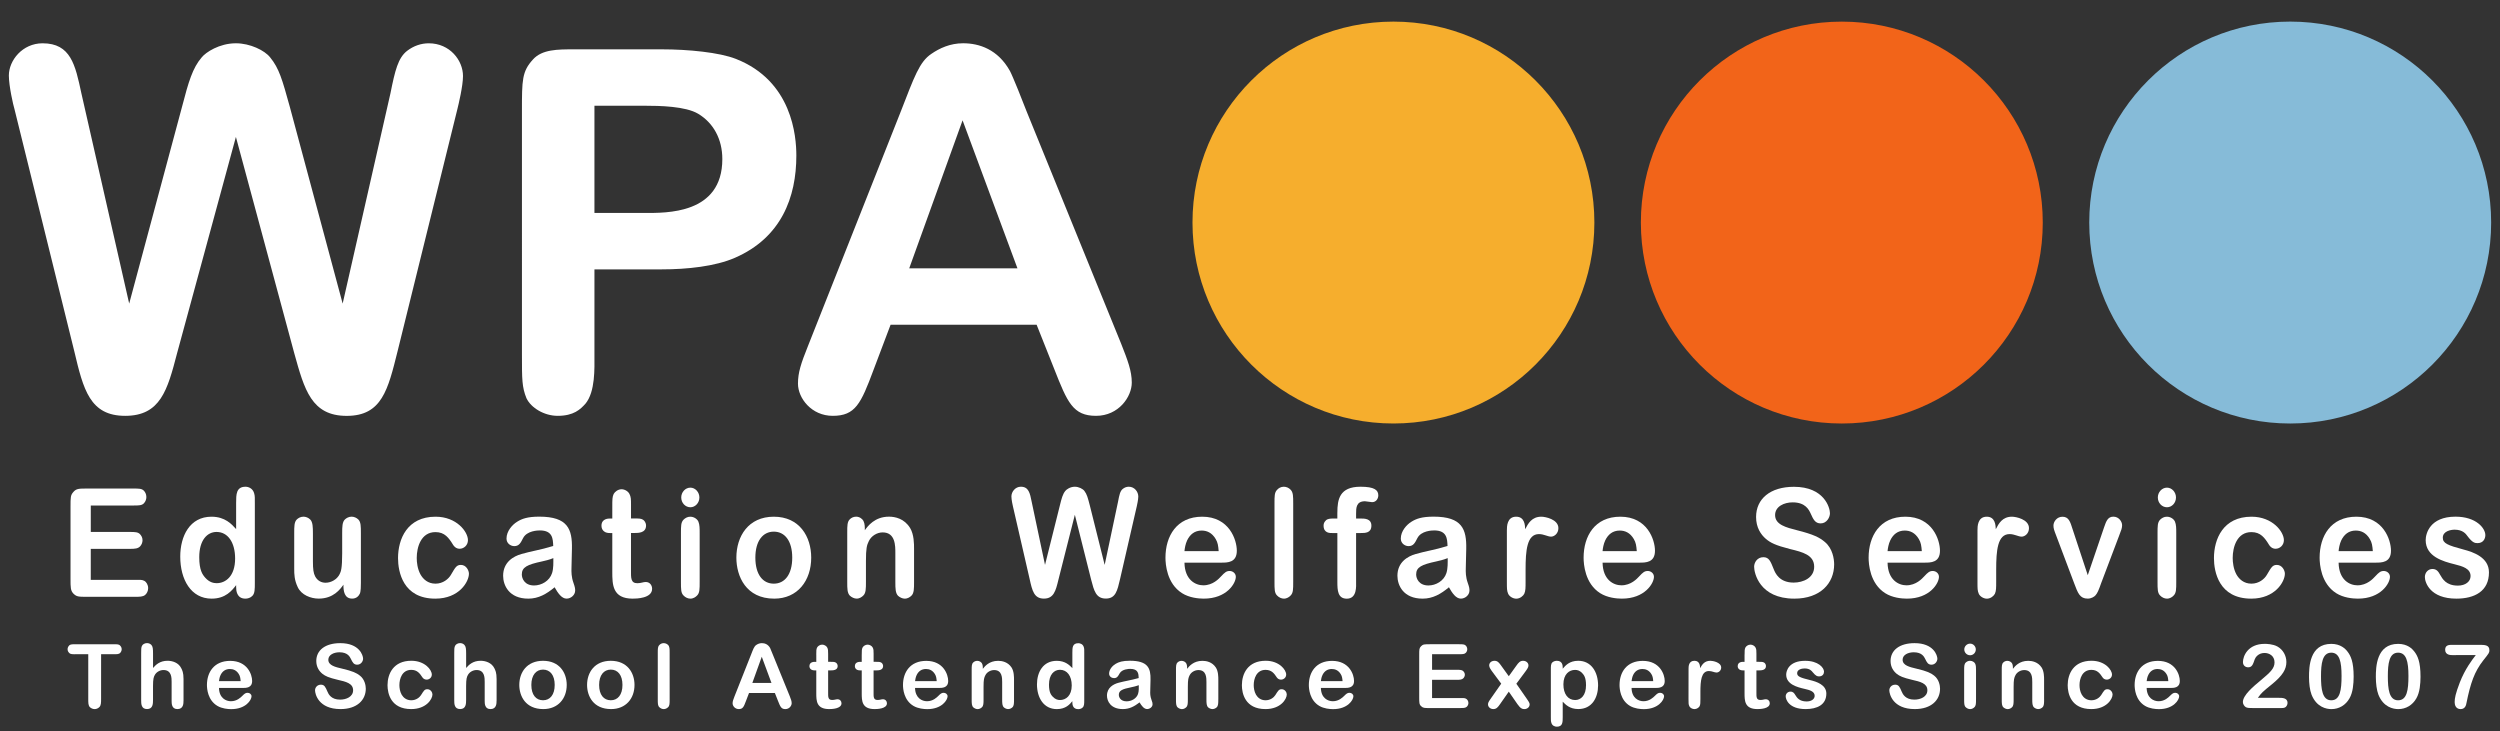 <?xml version="1.0" encoding="utf-8"?>
<!-- Generator: Adobe Illustrator 16.0.0, SVG Export Plug-In . SVG Version: 6.00 Build 0)  -->
<!DOCTYPE svg PUBLIC "-//W3C//DTD SVG 1.1//EN" "http://www.w3.org/Graphics/SVG/1.1/DTD/svg11.dtd">
<svg version="1.1" id="Layer_1" xmlns="http://www.w3.org/2000/svg" xmlns:xlink="http://www.w3.org/1999/xlink" x="0px" y="0px"
	 width="188px" height="55px" viewBox="0 0 188 55" enable-background="new 0 0 188 55" xml:space="preserve">
<rect x="0" y="0" width="188" height="55" fill="#333333" stroke="none"/>
<g>
	<g>
		<path fill="#FFFFFF" d="M6.827,40.002h2.93c0.413,0,0.625,0.012,0.773,0.171c0.084,0.091,0.189,0.238,0.189,0.455
			c0,0.17-0.073,0.341-0.18,0.455c-0.158,0.169-0.381,0.192-0.783,0.192h-2.93v2.33h3.312c0.37,0,0.519-0.022,0.698,0.067
			c0.169,0.079,0.306,0.308,0.306,0.558c0,0.218-0.105,0.41-0.232,0.513c-0.168,0.137-0.413,0.137-0.771,0.137H6.584
			c-0.688,0-0.814,0-1.06-0.237c-0.221-0.229-0.221-0.455-0.221-1.138v-5.379c0-0.751,0-0.888,0.221-1.137
			c0.223-0.251,0.413-0.251,1.06-0.251h3.438c0.435,0,0.646,0,0.804,0.171c0.075,0.08,0.181,0.237,0.181,0.466
			c0,0.171-0.063,0.342-0.181,0.467c-0.158,0.172-0.38,0.172-0.804,0.172H6.827V40.002z"/>
		<path fill="#FFFFFF" d="M17.756,44.005c-0.308,0.397-0.783,1.013-1.842,1.013c-1.556,0-2.359-1.443-2.359-3.162
			c0-1.535,0.71-3,2.349-3c1.026,0,1.523,0.567,1.853,0.933v-1.97c0-0.635,0-1.217,0.709-1.217c0.211,0,0.538,0.114,0.645,0.49
			c0.063,0.215,0.053,0.352,0.053,0.772v5.97c0,0.467,0,0.796-0.19,0.979c-0.138,0.146-0.35,0.205-0.518,0.205
			c-0.667,0-0.698-0.627-0.698-0.865v-0.146L17.756,44.005L17.756,44.005z M17.681,42.003c0-1.217-0.55-2.001-1.396-2.001
			c-0.699,0-1.302,0.614-1.302,1.898c0,0.979,0.243,1.308,0.455,1.548c0.307,0.341,0.614,0.407,0.856,0.407
			C16.973,43.855,17.681,43.322,17.681,42.003z"/>
		<path fill="#FFFFFF" d="M22.125,40.104c0-0.512,0-0.842,0.19-1.035c0.105-0.102,0.275-0.215,0.508-0.215
			c0.18,0,0.37,0.078,0.508,0.215c0.19,0.193,0.201,0.559,0.201,1.068v2.082c0,0.58,0.042,0.887,0.168,1.125
			c0.17,0.318,0.455,0.477,0.783,0.477c0.435,0,0.868-0.26,1.058-0.646c0.096-0.194,0.191-0.409,0.191-1.558v-1.514
			c0-0.513,0.011-0.843,0.2-1.035c0.106-0.103,0.286-0.215,0.508-0.215c0.181,0,0.371,0.078,0.509,0.215
			c0.19,0.192,0.19,0.522,0.19,1.035v3.742c0,0.19,0,0.646-0.084,0.807c-0.086,0.171-0.255,0.363-0.572,0.363
			c-0.581,0-0.666-0.559-0.656-1.047c-0.243,0.342-0.751,1.047-1.862,1.047c-0.593,0-1.301-0.272-1.576-0.863
			c-0.253-0.534-0.264-0.955-0.264-1.387V40.104z"/>
		<path fill="#FFFFFF" d="M32.735,45.018c-2.434,0-2.803-2.022-2.803-3.048c0-1.433,0.687-3.114,2.823-3.114
			c1.587,0,2.435,1.137,2.435,1.763c0,0.387-0.308,0.647-0.625,0.647c-0.264,0-0.424-0.183-0.486-0.285
			c-0.328-0.535-0.635-0.967-1.333-0.967c-1.09,0-1.407,1.137-1.407,1.944c0,0.33,0.053,0.817,0.275,1.228
			c0.201,0.364,0.561,0.705,1.132,0.705c0.582,0,0.983-0.363,1.153-0.646c0.338-0.568,0.423-0.764,0.761-0.764
			c0.402,0,0.604,0.422,0.604,0.66C35.264,43.743,34.534,45.018,32.735,45.018z"/>
		<path fill="#FFFFFF" d="M39.729,45.018c-1.46,0-1.894-1.013-1.894-1.719c0-1.023,0.771-1.466,1.375-1.637
			c0.793-0.229,1.386-0.296,2.392-0.604c-0.021-0.545-0.042-1.17-1.006-1.17c-0.158,0-0.973,0.021-1.259,0.577
			c-0.18,0.354-0.297,0.604-0.666,0.604c-0.254,0-0.582-0.192-0.582-0.568c0-0.568,0.444-1.046,0.793-1.262
			c0.359-0.229,0.794-0.387,1.672-0.387c2.147,0,2.486,0.941,2.455,2.422l-0.033,1.42c-0.01,0.318-0.01,0.695,0.149,1.139
			c0.116,0.329,0.127,0.432,0.127,0.58c0,0.329-0.318,0.604-0.646,0.604c-0.371,0-0.656-0.422-0.899-0.854
			C41.104,44.664,40.5,45.018,39.729,45.018z M40.755,42.22c-1.111,0.238-1.514,0.433-1.514,0.979c0,0.308,0.212,0.828,0.921,0.828
			c0.561,0,1.164-0.34,1.354-0.932c0.116-0.354,0.095-0.82,0.095-1.125C41.315,42.094,40.966,42.174,40.755,42.22z"/>
		<path fill="#FFFFFF" d="M46.045,38.08c0-0.512,0-0.716,0.104-0.934c0.085-0.157,0.317-0.354,0.594-0.354
			c0.242,0,0.497,0.16,0.592,0.354c0.117,0.229,0.117,0.41,0.117,0.809v1.035h0.273c0.33,0,0.478,0,0.626,0.091
			c0.105,0.058,0.232,0.228,0.232,0.442c0,0.558-0.582,0.558-0.868,0.558h-0.264v2.798c0,0.557-0.031,0.979,0.476,0.979
			c0.286,0,0.434-0.092,0.635-0.092c0.308,0,0.477,0.25,0.477,0.512c0,0.719-1.175,0.74-1.461,0.74
			c-1.522,0-1.533-1.058-1.533-2.022v-2.912h-0.19c-0.614,0-0.624-0.478-0.624-0.546c0-0.559,0.55-0.545,0.655-0.545h0.159V38.08z"
			/>
		<path fill="#FFFFFF" d="M52.615,43.766c0,0.535,0,0.818-0.19,1.012c-0.106,0.115-0.286,0.24-0.508,0.24
			c-0.191,0-0.382-0.093-0.52-0.24c-0.19-0.191-0.19-0.477-0.19-1.012v-3.66c0-0.547,0-0.818,0.19-1.022
			c0.127-0.125,0.297-0.228,0.509-0.228c0.296,0,0.539,0.191,0.614,0.373c0.095,0.229,0.095,0.514,0.095,0.864V43.766z
			 M51.917,38.146c-0.382,0-0.688-0.328-0.688-0.736c0-0.398,0.306-0.739,0.688-0.739c0.369,0,0.677,0.341,0.677,0.739
			C52.594,37.818,52.286,38.146,51.917,38.146z"/>
		<path fill="#FFFFFF" d="M58.222,45.018c-2.127,0-2.847-1.684-2.847-3.082c0-1.604,0.899-3.08,2.815-3.08
			c1.935,0,2.813,1.5,2.813,3.08C61.004,43.663,59.978,45.018,58.222,45.018z M58.19,39.979c-0.826,0-1.387,0.705-1.387,1.955
			c0,1.273,0.561,1.957,1.387,1.957c0.824,0,1.386-0.692,1.386-1.957C59.576,40.673,59.015,39.979,58.19,39.979z"/>
		<path fill="#FFFFFF" d="M68.737,43.766c0,0.5,0,0.83-0.191,1.023c-0.105,0.104-0.275,0.229-0.508,0.229
			c-0.18,0-0.369-0.093-0.508-0.217c-0.19-0.205-0.2-0.523-0.2-1.035v-2.184c0-0.523,0.01-1.546-0.952-1.546
			c-0.434,0-0.857,0.272-1.038,0.647c-0.157,0.317-0.221,0.547-0.221,1.512v1.57c0,0.5,0,0.828-0.201,1.021
			c-0.105,0.104-0.275,0.229-0.497,0.229c-0.18,0-0.37-0.093-0.508-0.217c-0.201-0.205-0.201-0.523-0.201-1.033v-3.742
			c0-0.478,0-0.783,0.189-0.967c0.096-0.103,0.266-0.203,0.478-0.203c0.253,0,0.465,0.157,0.55,0.315
			c0.116,0.229,0.105,0.49,0.105,0.706c0.223-0.309,0.741-1.021,1.82-1.021c0.465,0,1.153,0.146,1.586,0.853
			c0.297,0.489,0.297,1.194,0.297,1.569V43.766z"/>
		<path fill="#FFFFFF" d="M79.591,43.605c-0.201,0.83-0.35,1.41-1.09,1.41c-0.739,0-0.877-0.593-1.068-1.455l-1.26-5.48
			c-0.02-0.066-0.115-0.512-0.115-0.75c0-0.341,0.285-0.729,0.708-0.729c0.593,0,0.688,0.488,0.815,1.125l1.004,4.754l1.111-4.446
			c0.138-0.568,0.223-0.876,0.413-1.114c0.084-0.113,0.37-0.318,0.72-0.318c0.296,0,0.604,0.16,0.719,0.318
			c0.19,0.25,0.254,0.501,0.413,1.114l1.111,4.446l1.005-4.754c0.096-0.513,0.158-0.797,0.349-0.955
			c0.138-0.113,0.296-0.17,0.455-0.17c0.444,0,0.719,0.388,0.719,0.737c0,0.229-0.095,0.647-0.115,0.739l-1.259,5.48
			c-0.202,0.862-0.328,1.455-1.068,1.455c-0.741,0-0.889-0.593-1.101-1.41l-1.228-4.891L79.591,43.605z"/>
		<path fill="#FFFFFF" d="M89.072,42.311c0.021,1.297,0.825,1.705,1.417,1.705c0.72,0,1.175-0.5,1.333-0.671
			c0.286-0.307,0.413-0.407,0.646-0.407c0.243,0,0.466,0.182,0.466,0.441c0,0.479-0.678,1.639-2.412,1.639
			c-0.392,0-1.09-0.067-1.63-0.41c-1.153-0.728-1.249-2.183-1.249-2.672c0-1.615,0.837-3.08,2.763-3.08
			c2.031,0,2.603,1.737,2.603,2.559c0,0.896-0.698,0.896-1.165,0.896H89.072z M91.643,41.445c-0.032-0.408-0.063-0.637-0.222-0.908
			c-0.286-0.49-0.678-0.639-1.059-0.639c-0.529,0-0.878,0.297-1.09,0.74c-0.127,0.271-0.18,0.592-0.2,0.807H91.643z"/>
		<path fill="#FFFFFF" d="M97.249,43.766c0,0.547,0,0.818-0.19,1.012c-0.104,0.115-0.285,0.24-0.508,0.24
			c-0.189,0-0.381-0.093-0.519-0.24c-0.19-0.191-0.19-0.477-0.19-1.012v-5.912c0-0.547,0-0.817,0.19-1.013
			c0.104-0.125,0.286-0.239,0.509-0.239c0.189,0,0.38,0.08,0.518,0.229c0.19,0.205,0.19,0.489,0.19,1.022V43.766z"/>
		<path fill="#FFFFFF" d="M100.57,38.547c0-0.988,0.16-1.945,1.736-1.945c1.057,0,1.342,0.252,1.342,0.648
			c0,0.229-0.147,0.512-0.465,0.512c-0.084,0-0.468-0.068-0.539-0.068c-0.666,0-0.666,0.515-0.666,0.936v0.363h0.357
			c0.266,0,0.793,0,0.793,0.533c0,0.558-0.466,0.558-0.793,0.558h-0.357v3.687c0,0.281,0.084,1.25-0.699,1.25
			c-0.678,0-0.709-0.625-0.709-1.25v-3.687h-0.391c-0.127,0-0.646,0.035-0.646-0.558c0-0.146,0.043-0.262,0.17-0.387
			c0.105-0.125,0.338-0.146,0.539-0.146h0.326v-0.444L100.57,38.547L100.57,38.547z"/>
		<path fill="#FFFFFF" d="M106.982,45.018c-1.461,0-1.896-1.013-1.896-1.719c0-1.023,0.771-1.466,1.375-1.637
			c0.793-0.229,1.388-0.296,2.392-0.604c-0.021-0.545-0.041-1.17-1.004-1.17c-0.16,0-0.975,0.021-1.261,0.577
			c-0.181,0.354-0.297,0.604-0.666,0.604c-0.255,0-0.582-0.192-0.582-0.568c0-0.568,0.443-1.046,0.793-1.262
			c0.359-0.229,0.793-0.387,1.673-0.387c2.146,0,2.485,0.941,2.455,2.422l-0.033,1.42c-0.011,0.318-0.011,0.695,0.147,1.139
			c0.117,0.329,0.128,0.432,0.128,0.58c0,0.329-0.316,0.604-0.646,0.604c-0.371,0-0.655-0.422-0.897-0.854
			C108.357,44.664,107.755,45.018,106.982,45.018z M108.008,42.22c-1.109,0.238-1.513,0.433-1.513,0.979
			c0,0.308,0.212,0.828,0.921,0.828c0.561,0,1.164-0.34,1.354-0.932c0.115-0.354,0.097-0.82,0.097-1.125
			C108.568,42.094,108.221,42.174,108.008,42.22z"/>
		<path fill="#FFFFFF" d="M113.318,39.877c0-0.271,0-1.021,0.699-1.021c0.644,0,0.666,0.658,0.676,0.941
			c0.224-0.432,0.498-0.941,1.217-0.941c0.285,0,1.281,0.191,1.281,0.862c0,0.409-0.317,0.638-0.551,0.638
			c-0.254,0-0.541-0.192-0.91-0.192c-0.91,0-1.006,1.251-1.006,2.672v0.875c0,0.49,0,0.717-0.096,0.935
			c-0.074,0.158-0.316,0.375-0.604,0.375c-0.254,0-0.527-0.172-0.612-0.375c-0.095-0.218-0.095-0.388-0.095-0.875V39.877
			L113.318,39.877z"/>
		<path fill="#FFFFFF" d="M120.514,42.311c0.021,1.297,0.825,1.705,1.418,1.705c0.721,0,1.176-0.5,1.334-0.671
			c0.285-0.307,0.411-0.407,0.646-0.407c0.242,0,0.465,0.182,0.465,0.441c0,0.479-0.677,1.639-2.412,1.639
			c-0.392,0-1.09-0.067-1.631-0.41c-1.15-0.728-1.247-2.183-1.247-2.672c0-1.615,0.836-3.08,2.763-3.08
			c2.03,0,2.604,1.737,2.604,2.559c0,0.896-0.699,0.896-1.164,0.896H120.514z M123.085,41.445c-0.032-0.408-0.063-0.637-0.222-0.908
			c-0.286-0.49-0.678-0.639-1.059-0.639c-0.529,0-0.881,0.297-1.091,0.74c-0.128,0.271-0.181,0.592-0.2,0.807H123.085z"/>
		<path fill="#FFFFFF" d="M134.934,45.018c-2.623,0-3.024-1.934-3.024-2.398c0-0.329,0.241-0.719,0.696-0.719
			c0.424,0,0.541,0.31,0.772,0.889c0.127,0.33,0.444,1.021,1.502,1.021c0.729,0,1.546-0.36,1.546-1.191
			c0-0.887-0.867-1.104-1.81-1.331c-1.111-0.283-1.481-0.478-1.819-0.763c-0.382-0.327-0.74-0.854-0.74-1.647
			c0-1.362,1.06-2.272,2.846-2.272c2.266,0,2.709,1.559,2.709,1.988c0,0.309-0.243,0.764-0.698,0.764
			c-0.412,0-0.552-0.297-0.751-0.739c-0.127-0.272-0.383-0.843-1.354-0.843c-0.646,0-1.322,0.309-1.322,0.957
			c0,0.728,0.847,0.933,1.641,1.137c1.26,0.318,1.703,0.546,2.105,0.888c0.582,0.488,0.695,1.272,0.695,1.683
			C137.927,43.855,136.9,45.018,134.934,45.018z"/>
		<path fill="#FFFFFF" d="M141.945,42.311c0.021,1.297,0.826,1.705,1.418,1.705c0.722,0,1.176-0.5,1.335-0.671
			c0.284-0.307,0.411-0.407,0.645-0.407c0.244,0,0.466,0.182,0.466,0.441c0,0.479-0.677,1.639-2.412,1.639
			c-0.392,0-1.09-0.067-1.629-0.41c-1.151-0.728-1.248-2.183-1.248-2.672c0-1.615,0.836-3.08,2.763-3.08
			c2.03,0,2.603,1.737,2.603,2.559c0,0.896-0.697,0.896-1.162,0.896H141.945z M144.52,41.445c-0.033-0.408-0.063-0.637-0.224-0.908
			c-0.286-0.49-0.678-0.639-1.06-0.639c-0.527,0-0.879,0.297-1.088,0.74c-0.129,0.271-0.183,0.592-0.203,0.807H144.52z"/>
		<path fill="#FFFFFF" d="M148.707,39.877c0-0.271,0-1.021,0.697-1.021c0.646,0,0.666,0.658,0.679,0.941
			c0.222-0.432,0.497-0.941,1.216-0.941c0.286,0,1.28,0.191,1.28,0.862c0,0.409-0.317,0.638-0.55,0.638
			c-0.254,0-0.539-0.192-0.909-0.192c-0.911,0-1.007,1.251-1.007,2.672v0.875c0,0.49,0,0.717-0.094,0.935
			c-0.076,0.158-0.318,0.375-0.604,0.375c-0.254,0-0.528-0.172-0.613-0.375c-0.096-0.218-0.096-0.388-0.096-0.875L148.707,39.877
			L148.707,39.877z"/>
		<path fill="#FFFFFF" d="M158.229,39.648c0.158-0.465,0.285-0.795,0.697-0.795c0.424,0,0.656,0.387,0.656,0.637
			c0,0.216-0.053,0.353-0.212,0.762l-1.364,3.604c-0.189,0.535-0.275,0.739-0.423,0.91c-0.085,0.104-0.317,0.25-0.583,0.25
			c-0.592,0-0.74-0.396-1.025-1.16l-1.345-3.568c-0.168-0.434-0.21-0.559-0.21-0.771c0-0.272,0.243-0.658,0.678-0.658
			c0.465,0,0.582,0.361,0.762,0.94L157,43.254L158.229,39.648z"/>
		<path fill="#FFFFFF" d="M163.654,43.766c0,0.535,0,0.818-0.19,1.012c-0.104,0.115-0.284,0.24-0.508,0.24
			c-0.19,0-0.381-0.093-0.519-0.24c-0.19-0.191-0.19-0.477-0.19-1.012v-3.66c0-0.547,0-0.818,0.19-1.022
			c0.127-0.125,0.297-0.228,0.508-0.228c0.297,0,0.539,0.191,0.613,0.373c0.096,0.229,0.096,0.514,0.096,0.864V43.766z
			 M162.956,38.146c-0.381,0-0.687-0.328-0.687-0.736c0-0.398,0.306-0.739,0.687-0.739c0.371,0,0.678,0.341,0.678,0.739
			C163.634,37.818,163.327,38.146,162.956,38.146z"/>
		<path fill="#FFFFFF" d="M169.294,45.018c-2.435,0-2.805-2.022-2.805-3.048c0-1.433,0.688-3.114,2.825-3.114
			c1.586,0,2.435,1.137,2.435,1.763c0,0.387-0.308,0.647-0.625,0.647c-0.265,0-0.424-0.183-0.485-0.285
			c-0.328-0.535-0.637-0.967-1.334-0.967c-1.09,0-1.406,1.137-1.406,1.944c0,0.33,0.054,0.817,0.274,1.228
			c0.201,0.364,0.562,0.705,1.132,0.705c0.582,0,0.983-0.363,1.152-0.646c0.339-0.568,0.424-0.764,0.762-0.764
			c0.402,0,0.604,0.422,0.604,0.66C171.822,43.743,171.093,45.018,169.294,45.018z"/>
		<path fill="#FFFFFF" d="M175.863,42.311c0.021,1.297,0.824,1.705,1.416,1.705c0.721,0,1.176-0.5,1.334-0.671
			c0.285-0.307,0.412-0.407,0.646-0.407c0.244,0,0.466,0.182,0.466,0.441c0,0.479-0.677,1.639-2.412,1.639
			c-0.392,0-1.09-0.067-1.629-0.41c-1.151-0.728-1.248-2.183-1.248-2.672c0-1.615,0.836-3.08,2.763-3.08
			c2.03,0,2.603,1.737,2.603,2.559c0,0.896-0.697,0.896-1.164,0.896H175.863z M178.436,41.445c-0.033-0.408-0.063-0.637-0.224-0.908
			c-0.285-0.49-0.677-0.639-1.06-0.639c-0.526,0-0.877,0.297-1.09,0.74c-0.125,0.271-0.18,0.592-0.199,0.807H178.436z"/>
		<path fill="#FFFFFF" d="M184.719,45.018c-1.979,0-2.369-1.218-2.369-1.627c0-0.33,0.242-0.604,0.57-0.604
			c0.327,0,0.455,0.217,0.581,0.443c0.17,0.295,0.444,0.808,1.333,0.808c0.57,0,0.953-0.306,0.953-0.716
			c0-0.569-0.604-0.739-1.195-0.887c-0.879-0.218-2.181-0.58-2.181-1.819c0-0.479,0.308-1.763,2.243-1.763
			c1.563,0,2.244,0.875,2.244,1.388c0,0.284-0.17,0.602-0.584,0.602c-0.201,0-0.381-0.022-0.763-0.532
			c-0.114-0.16-0.35-0.479-0.962-0.479c-0.273,0-0.89,0.102-0.89,0.604c0,0.42,0.358,0.567,1.556,0.888
			c0.74,0.192,1.915,0.592,1.915,1.717C187.173,44.47,186.072,45.018,184.719,45.018z"/>
	</g>
	<g>
		<g>
			<path fill="#FFFFFF" d="M7.602,52.52c0,0.33,0,0.537-0.141,0.664c-0.067,0.062-0.187,0.141-0.34,0.141
				c-0.128,0-0.264-0.055-0.355-0.141c-0.134-0.127-0.129-0.334-0.129-0.664v-3.322H5.753c-0.278,0-0.45,0.014-0.55-0.1
				c-0.06-0.061-0.121-0.143-0.121-0.275c0-0.102,0.039-0.194,0.115-0.277c0.105-0.113,0.279-0.098,0.556-0.098H8.48
				c0.276,0,0.45-0.016,0.55,0.098c0.062,0.062,0.121,0.148,0.121,0.277c0,0.107-0.047,0.201-0.113,0.275
				c-0.108,0.112-0.283,0.1-0.558,0.1H7.603L7.602,52.52L7.602,52.52z"/>
			<path fill="#FFFFFF" d="M13.799,52.701c0,0.193,0,0.622-0.458,0.622c-0.435,0-0.435-0.416-0.435-0.622v-1.43
				c0-0.293,0-0.885-0.61-0.885c-0.281,0-0.543,0.161-0.656,0.375c-0.079,0.146-0.133,0.271-0.133,0.838v1.032
				c0,0.288-0.006,0.69-0.449,0.69c-0.442,0-0.442-0.401-0.442-0.676V49.1c0-0.274,0-0.383,0.051-0.517
				c0.048-0.121,0.21-0.222,0.384-0.222c0.12,0,0.241,0.041,0.329,0.135c0.116,0.127,0.128,0.294,0.128,0.676v1.061
				c0.207-0.242,0.516-0.543,1.093-0.543c0.361,0,0.825,0.14,1.03,0.562c0.074,0.153,0.17,0.32,0.17,0.816v1.631h-0.002V52.701z"/>
			<path fill="#FFFFFF" d="M16.468,51.729c0.013,0.765,0.523,1.004,0.898,1.004c0.456,0,0.745-0.295,0.846-0.394
				c0.181-0.183,0.261-0.241,0.408-0.241c0.154,0,0.295,0.107,0.295,0.262c0,0.283-0.431,0.967-1.529,0.967
				c-0.248,0-0.69-0.039-1.033-0.241c-0.729-0.429-0.791-1.286-0.791-1.575c0-0.951,0.53-1.814,1.75-1.814
				c1.287,0,1.649,1.024,1.649,1.508c0,0.529-0.443,0.529-0.738,0.529h-1.755V51.729z M18.097,51.219
				c-0.022-0.238-0.04-0.374-0.142-0.535c-0.181-0.289-0.429-0.375-0.669-0.375c-0.336,0-0.557,0.174-0.691,0.436
				c-0.079,0.161-0.115,0.349-0.128,0.477h1.63V51.219z"/>
			<path fill="#FFFFFF" d="M25.607,53.323c-1.662,0-1.916-1.138-1.916-1.414c0-0.193,0.153-0.421,0.442-0.421
				c0.269,0,0.341,0.181,0.491,0.521c0.079,0.193,0.283,0.603,0.951,0.603c0.463,0,0.979-0.215,0.979-0.704
				c0-0.522-0.55-0.649-1.146-0.784c-0.705-0.167-0.938-0.281-1.154-0.447c-0.24-0.195-0.469-0.502-0.469-0.972
				c0-0.806,0.671-1.34,1.804-1.34c1.436,0,1.716,0.917,1.716,1.173c0,0.182-0.155,0.447-0.444,0.447
				c-0.26,0-0.347-0.174-0.475-0.437c-0.079-0.159-0.241-0.496-0.858-0.496c-0.409,0-0.838,0.183-0.838,0.562
				c0,0.429,0.538,0.551,1.041,0.669c0.797,0.188,1.078,0.324,1.333,0.523c0.369,0.287,0.444,0.752,0.444,0.99
				C27.503,52.641,26.853,53.323,25.607,53.323z"/>
			<path fill="#FFFFFF" d="M30.919,53.323c-1.542,0-1.777-1.192-1.777-1.796c0-0.846,0.436-1.838,1.79-1.838
				c1.004,0,1.54,0.67,1.54,1.039c0,0.229-0.192,0.381-0.393,0.381c-0.167,0-0.268-0.106-0.31-0.166
				c-0.206-0.315-0.4-0.569-0.843-0.569c-0.69,0-0.892,0.67-0.892,1.146c0,0.195,0.034,0.483,0.174,0.726
				c0.129,0.214,0.356,0.415,0.718,0.415c0.368,0,0.623-0.217,0.73-0.383c0.214-0.336,0.268-0.448,0.482-0.448
				c0.255,0,0.382,0.248,0.382,0.391C32.521,52.573,32.057,53.323,30.919,53.323z"/>
			<path fill="#FFFFFF" d="M37.341,52.701c0,0.193,0,0.622-0.455,0.622c-0.437,0-0.437-0.416-0.437-0.622v-1.43
				c0-0.293,0-0.885-0.608-0.885c-0.284,0-0.543,0.161-0.656,0.375c-0.079,0.146-0.133,0.271-0.133,0.838v1.032
				c0,0.288-0.008,0.69-0.449,0.69c-0.444,0-0.444-0.401-0.444-0.676V49.1c0-0.274,0-0.383,0.054-0.517
				c0.047-0.121,0.208-0.222,0.382-0.222c0.122,0,0.241,0.041,0.328,0.135c0.115,0.127,0.13,0.294,0.13,0.676v1.061
				c0.207-0.242,0.514-0.543,1.091-0.543c0.361,0,0.824,0.14,1.032,0.562c0.074,0.153,0.168,0.32,0.168,0.816v1.631h-0.003V52.701z"
				/>
			<path fill="#FFFFFF" d="M40.856,53.323c-1.348,0-1.805-0.992-1.805-1.815c0-0.945,0.57-1.816,1.785-1.816
				c1.227,0,1.782,0.885,1.782,1.816C42.618,52.527,41.969,53.323,40.856,53.323z M40.836,50.354c-0.523,0-0.879,0.418-0.879,1.153
				c0,0.751,0.355,1.153,0.879,1.153c0.523,0,0.877-0.408,0.877-1.153C41.715,50.764,41.359,50.354,40.836,50.354z"/>
			<path fill="#FFFFFF" d="M45.953,53.323c-1.347,0-1.805-0.992-1.805-1.815c0-0.945,0.571-1.816,1.784-1.816
				c1.228,0,1.783,0.885,1.783,1.816C47.715,52.527,47.064,53.323,45.953,53.323z M45.932,50.354c-0.523,0-0.878,0.418-0.878,1.153
				c0,0.751,0.355,1.153,0.878,1.153s0.877-0.408,0.877-1.153S46.456,50.354,45.932,50.354z"/>
			<path fill="#FFFFFF" d="M50.358,52.586c0,0.321,0,0.484-0.12,0.598c-0.068,0.066-0.182,0.141-0.323,0.141
				c-0.12,0-0.242-0.055-0.329-0.141c-0.121-0.113-0.121-0.281-0.121-0.598v-3.484c0-0.321,0-0.482,0.121-0.597
				c0.067-0.075,0.182-0.141,0.321-0.141c0.122,0,0.241,0.045,0.33,0.134c0.12,0.12,0.12,0.288,0.12,0.604L50.358,52.586
				L50.358,52.586z"/>
			<path fill="#FFFFFF" d="M56.327,52.113l-0.23,0.602c-0.166,0.447-0.239,0.608-0.542,0.608c-0.283,0-0.463-0.236-0.463-0.429
				c0-0.146,0.041-0.271,0.133-0.502l1.235-3.117c0.181-0.461,0.247-0.662,0.408-0.771c0.106-0.073,0.247-0.14,0.422-0.14
				c0.214,0,0.462,0.08,0.623,0.367c0.033,0.062,0.182,0.431,0.221,0.537l1.261,3.099c0.085,0.22,0.139,0.36,0.139,0.515
				c0,0.188-0.174,0.443-0.476,0.443c-0.308,0-0.382-0.184-0.555-0.623l-0.234-0.59H56.327L56.327,52.113z M58.015,51.359
				l-0.73-1.971l-0.71,1.971H58.015z"/>
			<path fill="#FFFFFF" d="M61.383,49.234c0-0.301,0-0.42,0.068-0.549c0.054-0.095,0.201-0.209,0.376-0.209
				c0.152,0,0.315,0.096,0.375,0.209c0.073,0.133,0.073,0.24,0.073,0.477v0.607h0.176c0.208,0,0.301,0,0.396,0.055
				c0.066,0.033,0.147,0.135,0.147,0.262c0,0.328-0.37,0.328-0.55,0.328h-0.168v1.648c0,0.33-0.019,0.576,0.303,0.576
				c0.182,0,0.274-0.054,0.401-0.054c0.194,0,0.301,0.146,0.301,0.302c0,0.422-0.743,0.437-0.924,0.437
				c-0.966,0-0.972-0.622-0.972-1.192v-1.717h-0.121c-0.388,0-0.395-0.281-0.395-0.32c0-0.328,0.348-0.324,0.416-0.324h0.101v-0.533
				h-0.003V49.234z"/>
			<path fill="#FFFFFF" d="M64.803,49.234c0-0.301,0-0.42,0.068-0.549c0.054-0.095,0.2-0.209,0.375-0.209
				c0.154,0,0.315,0.096,0.376,0.209c0.073,0.133,0.073,0.24,0.073,0.477v0.607h0.174c0.208,0,0.301,0,0.396,0.055
				c0.066,0.033,0.145,0.135,0.145,0.262c0,0.328-0.367,0.328-0.549,0.328h-0.168v1.648c0,0.33-0.02,0.576,0.301,0.576
				c0.182,0,0.276-0.054,0.402-0.054c0.194,0,0.302,0.146,0.302,0.302c0,0.422-0.745,0.437-0.926,0.437
				c-0.965,0-0.97-0.622-0.97-1.192v-1.717H64.68c-0.389,0-0.394-0.281-0.394-0.32c0-0.328,0.347-0.324,0.414-0.324h0.102v-0.535
				H64.803z"/>
			<path fill="#FFFFFF" d="M68.811,51.729c0.015,0.765,0.523,1.004,0.9,1.004c0.455,0,0.743-0.295,0.844-0.394
				c0.181-0.183,0.262-0.241,0.409-0.241c0.152,0,0.294,0.107,0.294,0.262c0,0.283-0.43,0.967-1.529,0.967
				c-0.247,0-0.69-0.039-1.033-0.241c-0.729-0.429-0.791-1.286-0.791-1.575c0-0.951,0.531-1.814,1.75-1.814
				c1.286,0,1.649,1.024,1.649,1.508c0,0.529-0.443,0.529-0.738,0.529H68.81L68.811,51.729L68.811,51.729z M70.44,51.219
				c-0.021-0.238-0.04-0.374-0.14-0.535c-0.181-0.289-0.428-0.375-0.67-0.375c-0.334,0-0.556,0.174-0.688,0.436
				c-0.082,0.161-0.115,0.349-0.13,0.477h1.628V51.219z"/>
			<path fill="#FFFFFF" d="M76.255,52.586c0,0.294,0,0.49-0.122,0.604c-0.066,0.061-0.174,0.133-0.321,0.133
				c-0.115,0-0.236-0.055-0.321-0.129c-0.123-0.119-0.128-0.308-0.128-0.606V51.3c0-0.309,0.006-0.911-0.602-0.911
				c-0.277,0-0.545,0.159-0.658,0.383c-0.101,0.187-0.14,0.32-0.14,0.892v0.925c0,0.293,0,0.489-0.129,0.602
				c-0.066,0.062-0.174,0.135-0.316,0.135c-0.113,0-0.234-0.055-0.321-0.129c-0.127-0.12-0.127-0.309-0.127-0.609v-2.204
				c0-0.282,0-0.462,0.12-0.569c0.062-0.062,0.169-0.121,0.303-0.121c0.161,0,0.293,0.095,0.347,0.188
				c0.076,0.135,0.069,0.287,0.069,0.414c0.14-0.18,0.469-0.602,1.152-0.602c0.296,0,0.731,0.086,1.007,0.5
				c0.186,0.289,0.186,0.707,0.186,0.928v1.471h0.001V52.586z"/>
			<path fill="#FFFFFF" d="M80.641,52.727c-0.193,0.236-0.495,0.598-1.167,0.598c-0.985,0-1.494-0.85-1.494-1.861
				c0-0.904,0.447-1.77,1.489-1.77c0.649,0,0.965,0.337,1.173,0.551v-1.162c0-0.375,0-0.714,0.45-0.714
				c0.132,0,0.34,0.065,0.407,0.286c0.042,0.129,0.036,0.207,0.036,0.455v3.52c0,0.276,0,0.469-0.124,0.578
				c-0.085,0.086-0.221,0.12-0.328,0.12c-0.422,0-0.442-0.368-0.442-0.509V52.727L80.641,52.727z M80.594,51.547
				c0-0.717-0.349-1.179-0.885-1.179c-0.444,0-0.825,0.362-0.825,1.12c0,0.574,0.154,0.771,0.288,0.91
				c0.193,0.203,0.39,0.244,0.542,0.244C80.146,52.641,80.594,52.326,80.594,51.547z"/>
			<path fill="#FFFFFF" d="M84.442,53.323c-0.922,0-1.198-0.599-1.198-1.013c0-0.603,0.49-0.865,0.871-0.966
				c0.502-0.135,0.879-0.177,1.515-0.354c-0.013-0.321-0.025-0.691-0.636-0.691c-0.102,0-0.618,0.016-0.798,0.342
				c-0.117,0.209-0.189,0.354-0.423,0.354c-0.162,0-0.368-0.114-0.368-0.336c0-0.334,0.279-0.616,0.5-0.742
				c0.228-0.134,0.504-0.229,1.059-0.229c1.363,0,1.576,0.557,1.555,1.429l-0.02,0.838c-0.008,0.188-0.008,0.407,0.092,0.67
				c0.075,0.194,0.081,0.255,0.081,0.342c0,0.194-0.201,0.354-0.407,0.354c-0.237,0-0.417-0.246-0.571-0.502
				C85.316,53.115,84.934,53.323,84.442,53.323z M85.093,51.676c-0.705,0.141-0.957,0.256-0.957,0.577
				c0,0.181,0.132,0.487,0.583,0.487c0.355,0,0.738-0.198,0.859-0.549c0.072-0.209,0.06-0.482,0.06-0.664
				C85.449,51.602,85.229,51.646,85.093,51.676z"/>
			<path fill="#FFFFFF" d="M91.616,52.586c0,0.294,0,0.49-0.12,0.604c-0.067,0.061-0.174,0.133-0.321,0.133
				c-0.114,0-0.234-0.055-0.322-0.129c-0.12-0.119-0.129-0.308-0.129-0.606V51.3c0-0.309,0.009-0.911-0.602-0.911
				c-0.276,0-0.545,0.159-0.658,0.383c-0.098,0.187-0.138,0.32-0.138,0.892v0.925c0,0.293,0,0.489-0.129,0.602
				c-0.066,0.062-0.174,0.135-0.316,0.135c-0.113,0-0.233-0.055-0.321-0.129c-0.126-0.12-0.126-0.309-0.126-0.609v-2.204
				c0-0.282,0-0.462,0.12-0.569c0.06-0.062,0.168-0.121,0.302-0.121c0.162,0,0.295,0.095,0.347,0.188
				c0.076,0.135,0.069,0.287,0.069,0.414c0.14-0.18,0.469-0.602,1.153-0.602c0.295,0,0.73,0.086,1.005,0.5
				c0.188,0.289,0.188,0.707,0.188,0.928v1.467H91.616z"/>
			<path fill="#FFFFFF" d="M95.165,53.323c-1.541,0-1.775-1.192-1.775-1.796c0-0.846,0.435-1.838,1.79-1.838
				c1.006,0,1.541,0.67,1.541,1.039c0,0.229-0.193,0.381-0.395,0.381c-0.169,0-0.268-0.106-0.309-0.166
				c-0.207-0.315-0.4-0.569-0.847-0.569c-0.688,0-0.89,0.67-0.89,1.146c0,0.195,0.035,0.483,0.174,0.726
				c0.127,0.214,0.355,0.415,0.715,0.415c0.37,0,0.625-0.217,0.732-0.383c0.214-0.336,0.268-0.448,0.481-0.448
				c0.257,0,0.384,0.248,0.384,0.391C96.768,52.573,96.307,53.323,95.165,53.323z"/>
			<path fill="#FFFFFF" d="M99.33,51.729c0.014,0.765,0.521,1.004,0.898,1.004c0.455,0,0.744-0.295,0.846-0.394
				c0.181-0.183,0.262-0.241,0.408-0.241c0.151,0,0.293,0.107,0.293,0.262c0,0.283-0.43,0.967-1.527,0.967
				c-0.248,0-0.691-0.039-1.032-0.241c-0.729-0.429-0.791-1.286-0.791-1.575c0-0.951,0.529-1.814,1.75-1.814
				c1.286,0,1.649,1.024,1.649,1.508c0,0.529-0.444,0.529-0.738,0.529H99.33V51.729z M100.961,51.219
				c-0.023-0.238-0.041-0.374-0.143-0.535c-0.182-0.289-0.43-0.375-0.67-0.375c-0.334,0-0.556,0.174-0.689,0.436
				c-0.081,0.161-0.115,0.349-0.129,0.477h1.631V51.219z"/>
			<path fill="#FFFFFF" d="M107.691,50.368h1.854c0.263,0,0.396,0.007,0.49,0.101c0.054,0.055,0.122,0.143,0.122,0.268
				c0,0.102-0.049,0.201-0.115,0.269c-0.102,0.103-0.24,0.116-0.497,0.116h-1.854v1.374h2.098c0.234,0,0.328-0.015,0.443,0.04
				c0.106,0.047,0.193,0.182,0.193,0.329c0,0.127-0.066,0.239-0.146,0.301c-0.107,0.08-0.262,0.08-0.49,0.08h-2.252
				c-0.436,0-0.518,0-0.669-0.142c-0.144-0.133-0.144-0.269-0.144-0.67v-3.17c0-0.443,0-0.522,0.144-0.672
				c0.14-0.146,0.26-0.146,0.669-0.146h2.179c0.274,0,0.407,0,0.507,0.099c0.047,0.048,0.115,0.144,0.115,0.276
				c0,0.102-0.039,0.201-0.115,0.275c-0.1,0.1-0.24,0.1-0.507,0.1h-2.024V50.368L107.691,50.368z"/>
			<path fill="#FFFFFF" d="M112.8,52.956c-0.159,0.228-0.272,0.367-0.501,0.367c-0.24,0-0.4-0.175-0.4-0.343
				c0-0.084,0.006-0.166,0.181-0.407l0.812-1.16l-0.717-0.964c-0.04-0.055-0.188-0.256-0.188-0.403c0-0.2,0.158-0.354,0.408-0.354
				c0.229,0,0.349,0.16,0.496,0.369l0.57,0.791l0.568-0.791c0.166-0.235,0.281-0.369,0.509-0.369c0.241,0,0.401,0.17,0.401,0.336
				c0,0.088-0.006,0.168-0.193,0.423l-0.717,0.965l0.805,1.161c0.195,0.275,0.195,0.342,0.195,0.4c0,0.222-0.217,0.348-0.385,0.348
				c-0.152,0-0.295-0.031-0.528-0.367l-0.655-0.946L112.8,52.956z"/>
			<path fill="#FFFFFF" d="M118.682,49.691c0.984,0,1.494,0.845,1.494,1.854c0,0.905-0.447,1.776-1.49,1.776
				c-0.643,0-0.963-0.342-1.17-0.555v1.164c0,0.375,0,0.717-0.443,0.717c-0.141,0-0.348-0.066-0.41-0.291
				c-0.039-0.123-0.039-0.201-0.039-0.45v-3.525c0-0.269-0.006-0.469,0.12-0.575c0.095-0.082,0.224-0.115,0.331-0.115
				c0.422,0,0.441,0.36,0.441,0.502v0.094C117.717,50.053,118.018,49.691,118.682,49.691z M117.568,51.467
				c0,0.719,0.341,1.176,0.886,1.176c0.437,0,0.815-0.354,0.815-1.113c0-0.577-0.154-0.771-0.287-0.912
				c-0.196-0.208-0.383-0.241-0.537-0.241C118.012,50.375,117.568,50.689,117.568,51.467z"/>
			<path fill="#FFFFFF" d="M122.693,51.729c0.015,0.765,0.521,1.004,0.898,1.004c0.454,0,0.742-0.295,0.844-0.394
				c0.182-0.183,0.263-0.241,0.407-0.241c0.156,0,0.296,0.107,0.296,0.262c0,0.283-0.43,0.967-1.527,0.967
				c-0.248,0-0.69-0.039-1.033-0.241c-0.729-0.429-0.789-1.286-0.789-1.575c0-0.951,0.529-1.814,1.748-1.814
				c1.287,0,1.65,1.024,1.65,1.508c0,0.529-0.445,0.529-0.739,0.529h-1.755V51.729L122.693,51.729z M124.322,51.219
				c-0.021-0.238-0.041-0.374-0.143-0.535c-0.18-0.289-0.429-0.375-0.668-0.375c-0.337,0-0.558,0.174-0.691,0.436
				c-0.079,0.161-0.112,0.349-0.127,0.477h1.629V51.219z"/>
			<path fill="#FFFFFF" d="M126.979,50.294c0-0.161,0-0.603,0.442-0.603c0.407,0,0.422,0.39,0.429,0.555
				c0.141-0.255,0.316-0.555,0.771-0.555c0.183,0,0.812,0.115,0.812,0.51c0,0.24-0.201,0.374-0.348,0.374
				c-0.161,0-0.341-0.113-0.576-0.113c-0.576,0-0.638,0.738-0.638,1.575v0.516c0,0.288,0,0.424-0.06,0.551
				c-0.049,0.094-0.203,0.221-0.385,0.221c-0.162,0-0.336-0.098-0.389-0.221c-0.061-0.127-0.061-0.229-0.061-0.516L126.979,50.294
				L126.979,50.294z"/>
			<path fill="#FFFFFF" d="M131.193,49.234c0-0.301,0-0.42,0.067-0.549c0.054-0.095,0.199-0.209,0.376-0.209
				c0.152,0,0.313,0.096,0.374,0.209c0.073,0.133,0.073,0.24,0.073,0.477v0.607h0.176c0.208,0,0.301,0,0.396,0.055
				c0.066,0.033,0.146,0.135,0.146,0.262c0,0.328-0.368,0.328-0.55,0.328h-0.168v1.648c0,0.33-0.02,0.576,0.302,0.576
				c0.183,0,0.275-0.054,0.4-0.054c0.196,0,0.302,0.146,0.302,0.302c0,0.422-0.744,0.437-0.923,0.437
				c-0.966,0-0.974-0.622-0.974-1.192v-1.717h-0.119c-0.391,0-0.396-0.281-0.396-0.32c0-0.328,0.349-0.324,0.415-0.324h0.1v-0.535
				H131.193z"/>
			<path fill="#FFFFFF" d="M135.786,53.323c-1.255,0-1.501-0.718-1.501-0.959c0-0.195,0.152-0.354,0.361-0.354
				c0.207,0,0.285,0.129,0.367,0.264c0.108,0.172,0.282,0.476,0.846,0.476c0.363,0,0.604-0.183,0.604-0.425
				c0-0.334-0.382-0.436-0.758-0.521c-0.557-0.128-1.383-0.341-1.383-1.072c0-0.282,0.195-1.039,1.422-1.039
				c0.992,0,1.422,0.517,1.422,0.817c0,0.168-0.107,0.355-0.369,0.355c-0.126,0-0.24-0.015-0.484-0.316
				c-0.072-0.093-0.22-0.282-0.606-0.282c-0.177,0-0.562,0.062-0.562,0.355c0,0.248,0.227,0.336,0.983,0.523
				c0.468,0.113,1.213,0.347,1.213,1.011C137.341,53.003,136.645,53.323,135.786,53.323z"/>
			<path fill="#FFFFFF" d="M143.994,53.323c-1.662,0-1.917-1.138-1.917-1.414c0-0.193,0.153-0.421,0.444-0.421
				c0.27,0,0.34,0.181,0.486,0.521c0.081,0.193,0.283,0.603,0.954,0.603c0.463,0,0.978-0.215,0.978-0.704
				c0-0.522-0.549-0.649-1.145-0.784c-0.706-0.167-0.939-0.281-1.154-0.447c-0.24-0.195-0.469-0.502-0.469-0.972
				c0-0.806,0.672-1.34,1.803-1.34c1.436,0,1.717,0.917,1.717,1.173c0,0.182-0.153,0.447-0.442,0.447
				c-0.263,0-0.349-0.174-0.476-0.437c-0.082-0.159-0.241-0.496-0.859-0.496c-0.409,0-0.837,0.183-0.837,0.562
				c0,0.429,0.536,0.551,1.038,0.669c0.798,0.188,1.08,0.324,1.332,0.523c0.369,0.287,0.445,0.752,0.445,0.99
				C145.891,52.641,145.241,53.323,143.994,53.323z"/>
			<path fill="#FFFFFF" d="M148.596,52.586c0,0.316,0,0.484-0.123,0.598c-0.064,0.066-0.18,0.141-0.32,0.141
				c-0.121,0-0.238-0.055-0.329-0.141c-0.12-0.113-0.12-0.281-0.12-0.598v-2.158c0-0.322,0-0.484,0.12-0.604
				c0.079-0.074,0.188-0.133,0.321-0.133c0.188,0,0.342,0.115,0.39,0.223c0.062,0.132,0.062,0.301,0.062,0.507V52.586
				L148.596,52.586z M148.152,49.275c-0.239,0-0.438-0.194-0.438-0.437c0-0.233,0.195-0.437,0.438-0.437
				c0.236,0,0.429,0.201,0.429,0.437C148.581,49.081,148.389,49.275,148.152,49.275z"/>
			<path fill="#FFFFFF" d="M153.717,52.586c0,0.294,0,0.49-0.121,0.604c-0.066,0.061-0.174,0.133-0.322,0.133
				c-0.113,0-0.234-0.055-0.32-0.129c-0.12-0.119-0.128-0.308-0.128-0.606V51.3c0-0.309,0.008-0.911-0.603-0.911
				c-0.275,0-0.545,0.159-0.658,0.383c-0.1,0.187-0.14,0.32-0.14,0.892v0.925c0,0.293,0,0.489-0.128,0.602
				c-0.066,0.062-0.175,0.135-0.314,0.135c-0.114,0-0.235-0.055-0.321-0.129c-0.13-0.12-0.13-0.309-0.13-0.609v-2.204
				c0-0.282,0-0.462,0.121-0.569c0.062-0.062,0.168-0.121,0.303-0.121c0.16,0,0.295,0.095,0.35,0.188
				c0.072,0.135,0.067,0.287,0.067,0.414c0.139-0.18,0.469-0.602,1.149-0.602c0.297,0,0.732,0.086,1.008,0.5
				c0.186,0.289,0.186,0.707,0.186,0.928v1.471h0.002V52.586z"/>
			<path fill="#FFFFFF" d="M157.266,53.323c-1.543,0-1.776-1.192-1.776-1.796c0-0.846,0.437-1.838,1.79-1.838
				c1.006,0,1.541,0.67,1.541,1.039c0,0.229-0.193,0.381-0.396,0.381c-0.167,0-0.271-0.106-0.309-0.166
				c-0.208-0.315-0.402-0.569-0.843-0.569c-0.692,0-0.894,0.67-0.894,1.146c0,0.195,0.032,0.483,0.175,0.726
				c0.127,0.214,0.354,0.415,0.719,0.415c0.367,0,0.621-0.217,0.729-0.383c0.214-0.336,0.268-0.448,0.48-0.448
				c0.254,0,0.384,0.248,0.384,0.391C158.866,52.573,158.404,53.323,157.266,53.323z"/>
			<path fill="#FFFFFF" d="M161.428,51.729c0.016,0.765,0.522,1.004,0.899,1.004c0.457,0,0.745-0.295,0.844-0.394
				c0.183-0.183,0.265-0.241,0.408-0.241c0.153,0,0.294,0.107,0.294,0.262c0,0.283-0.43,0.967-1.525,0.967
				c-0.248,0-0.691-0.039-1.033-0.241c-0.729-0.429-0.791-1.286-0.791-1.575c0-0.951,0.529-1.814,1.752-1.814
				c1.285,0,1.646,1.024,1.646,1.508c0,0.529-0.443,0.529-0.736,0.529h-1.758V51.729z M163.057,51.219
				c-0.02-0.238-0.039-0.374-0.14-0.535c-0.181-0.289-0.431-0.375-0.671-0.375c-0.335,0-0.555,0.174-0.688,0.436
				c-0.082,0.161-0.115,0.349-0.131,0.477h1.629V51.219z"/>
			<path fill="#FFFFFF" d="M169.248,53.244c-0.102,0-0.241-0.008-0.355-0.061c-0.119-0.068-0.228-0.235-0.228-0.386
				c0-0.521,0.784-1.173,1.36-1.651c0.697-0.584,1.02-0.879,1.02-1.336c0-0.496-0.402-0.707-0.753-0.707
				c-0.468,0-0.688,0.34-0.735,0.476c-0.135,0.39-0.201,0.603-0.496,0.603c-0.188,0-0.391-0.121-0.391-0.395
				c0-0.438,0.362-1.369,1.635-1.369c0.123,0,0.617,0.008,0.961,0.202c0.416,0.233,0.67,0.682,0.67,1.167
				c0,0.537-0.274,1.012-1.101,1.682c-0.688,0.557-0.771,0.631-1.044,1.008h1.602c0.198,0,0.631-0.008,0.631,0.379
				c0,0.158-0.096,0.297-0.188,0.343c-0.095,0.048-0.215,0.048-0.315,0.048L169.248,53.244L169.248,53.244z"/>
			<path fill="#FFFFFF" d="M176.682,52.514c-0.287,0.51-0.783,0.811-1.359,0.811c-0.383,0-1.12-0.146-1.494-1.085
				c-0.133-0.337-0.191-0.854-0.191-1.329c0-0.735,0.03-2.492,1.674-2.492c0.695,0,1.06,0.369,1.213,0.571
				c0.248,0.321,0.469,0.757,0.469,1.901C176.99,51.438,176.943,52.059,176.682,52.514z M175.311,49.081
				c-0.678,0-0.771,0.838-0.771,1.776c0,0.959,0.093,1.805,0.771,1.805c0.668,0,0.774-0.784,0.774-1.831
				C176.085,49.739,175.926,49.081,175.311,49.081z"/>
			<path fill="#FFFFFF" d="M181.712,52.514c-0.288,0.51-0.784,0.811-1.36,0.811c-0.383,0-1.121-0.146-1.496-1.085
				c-0.131-0.337-0.192-0.854-0.192-1.329c0-0.735,0.032-2.492,1.677-2.492c0.697,0,1.061,0.369,1.213,0.571
				c0.247,0.321,0.469,0.757,0.469,1.901C182.018,51.438,181.973,52.059,181.712,52.514z M180.336,49.081
				c-0.677,0-0.77,0.838-0.77,1.776c0,0.959,0.093,1.805,0.77,1.805c0.672,0,0.779-0.784,0.779-1.831
				C181.115,49.739,180.956,49.081,180.336,49.081z"/>
			<path fill="#FFFFFF" d="M184.419,49.264c-0.112,0-0.543,0.006-0.543-0.402c0-0.37,0.31-0.37,0.543-0.37h1.979
				c0.455,0,0.805,0,0.805,0.409c0,0.182-0.03,0.222-0.462,0.763c-0.662,0.847-0.958,1.698-1.261,3.198
				c-0.026,0.148-0.088,0.463-0.447,0.463c-0.102,0-0.442-0.039-0.442-0.529c0-0.283,0.065-0.638,0.388-1.477
				c0.391-1.004,0.926-1.699,1.201-2.057L184.419,49.264L184.419,49.264z"/>
		</g>
	</g>
	<circle fill="#F6AE2D" cx="104.786" cy="16.736" r="15.111"/>
	<circle fill="#86BBD8" cx="172.223" cy="16.736" r="15.112"/>
	<path fill="#F26419" d="M153.616,16.736c0,8.348-6.771,15.112-15.115,15.112c-8.342,0-15.108-6.765-15.108-15.112
		c0-8.345,6.769-15.11,15.108-15.11C146.848,1.626,153.616,8.392,153.616,16.736z"/>
	<g>
		<path fill="#FFFFFF" d="M13.312,26.579c-0.719,2.764-1.25,4.692-3.899,4.692c-2.65,0-3.144-1.97-3.824-4.847L1.082,8.179
			c-0.076-0.228-0.416-1.705-0.416-2.5c0-1.135,1.022-2.423,2.536-2.423c2.121,0,2.461,1.628,2.915,3.748L9.715,22.83L13.69,8.026
			c0.492-1.893,0.794-2.915,1.477-3.71c0.303-0.38,1.324-1.061,2.573-1.061c1.062,0,2.159,0.529,2.576,1.061
			c0.681,0.833,0.908,1.665,1.476,3.71l3.976,14.804l3.597-15.826c0.342-1.703,0.569-2.65,1.25-3.18
			c0.492-0.379,1.06-0.568,1.628-0.568c1.591,0,2.575,1.288,2.575,2.461c0,0.757-0.342,2.158-0.416,2.462l-4.507,18.248
			c-0.719,2.878-1.173,4.847-3.823,4.847c-2.65,0-3.181-1.969-3.938-4.692L17.74,10.298L13.312,26.579z"/>
		<path fill="#FFFFFF" d="M44.702,26.73c0,0.946,0.077,2.726-0.681,3.635c-0.378,0.416-0.871,0.906-2.083,0.906
			c-1.021,0-2.006-0.604-2.348-1.323c-0.34-0.833-0.34-1.438-0.34-3.218V8.329c0-2.31,0-2.953,0.833-3.861
			C40.766,3.71,41.938,3.71,43.15,3.71h6.626c1.969,0,4.315,0.227,5.565,0.72c4.241,1.666,4.544,5.831,4.544,7.269
			c0,3.143-1.136,6.172-4.619,7.687c-1.477,0.646-3.597,0.87-5.49,0.87h-5.074V26.73z M44.702,7.951v8.063h3.749
			c1.628,0,5.868,0.114,5.868-4.051c0-1.514-0.681-2.727-1.817-3.407c-0.946-0.567-2.877-0.605-4.051-0.605H44.702z"/>
		<path fill="#FFFFFF" d="M66.972,24.421l-1.287,3.406c-0.947,2.538-1.364,3.444-3.066,3.444c-1.59,0-2.612-1.323-2.612-2.422
			c0-0.834,0.226-1.516,0.757-2.841l6.967-17.604c1.022-2.614,1.4-3.749,2.309-4.355c0.605-0.416,1.401-0.795,2.386-0.795
			c1.211,0,2.612,0.454,3.521,2.082c0.19,0.341,1.023,2.424,1.249,3.029l7.118,17.492c0.493,1.249,0.796,2.044,0.796,2.916
			c0,1.062-0.983,2.498-2.688,2.498c-1.741,0-2.158-1.021-3.143-3.521l-1.325-3.331L66.972,24.421L66.972,24.421z M76.513,20.18
			L72.386,9.049L68.373,20.18H76.513z"/>
	</g>
</g>
</svg>
